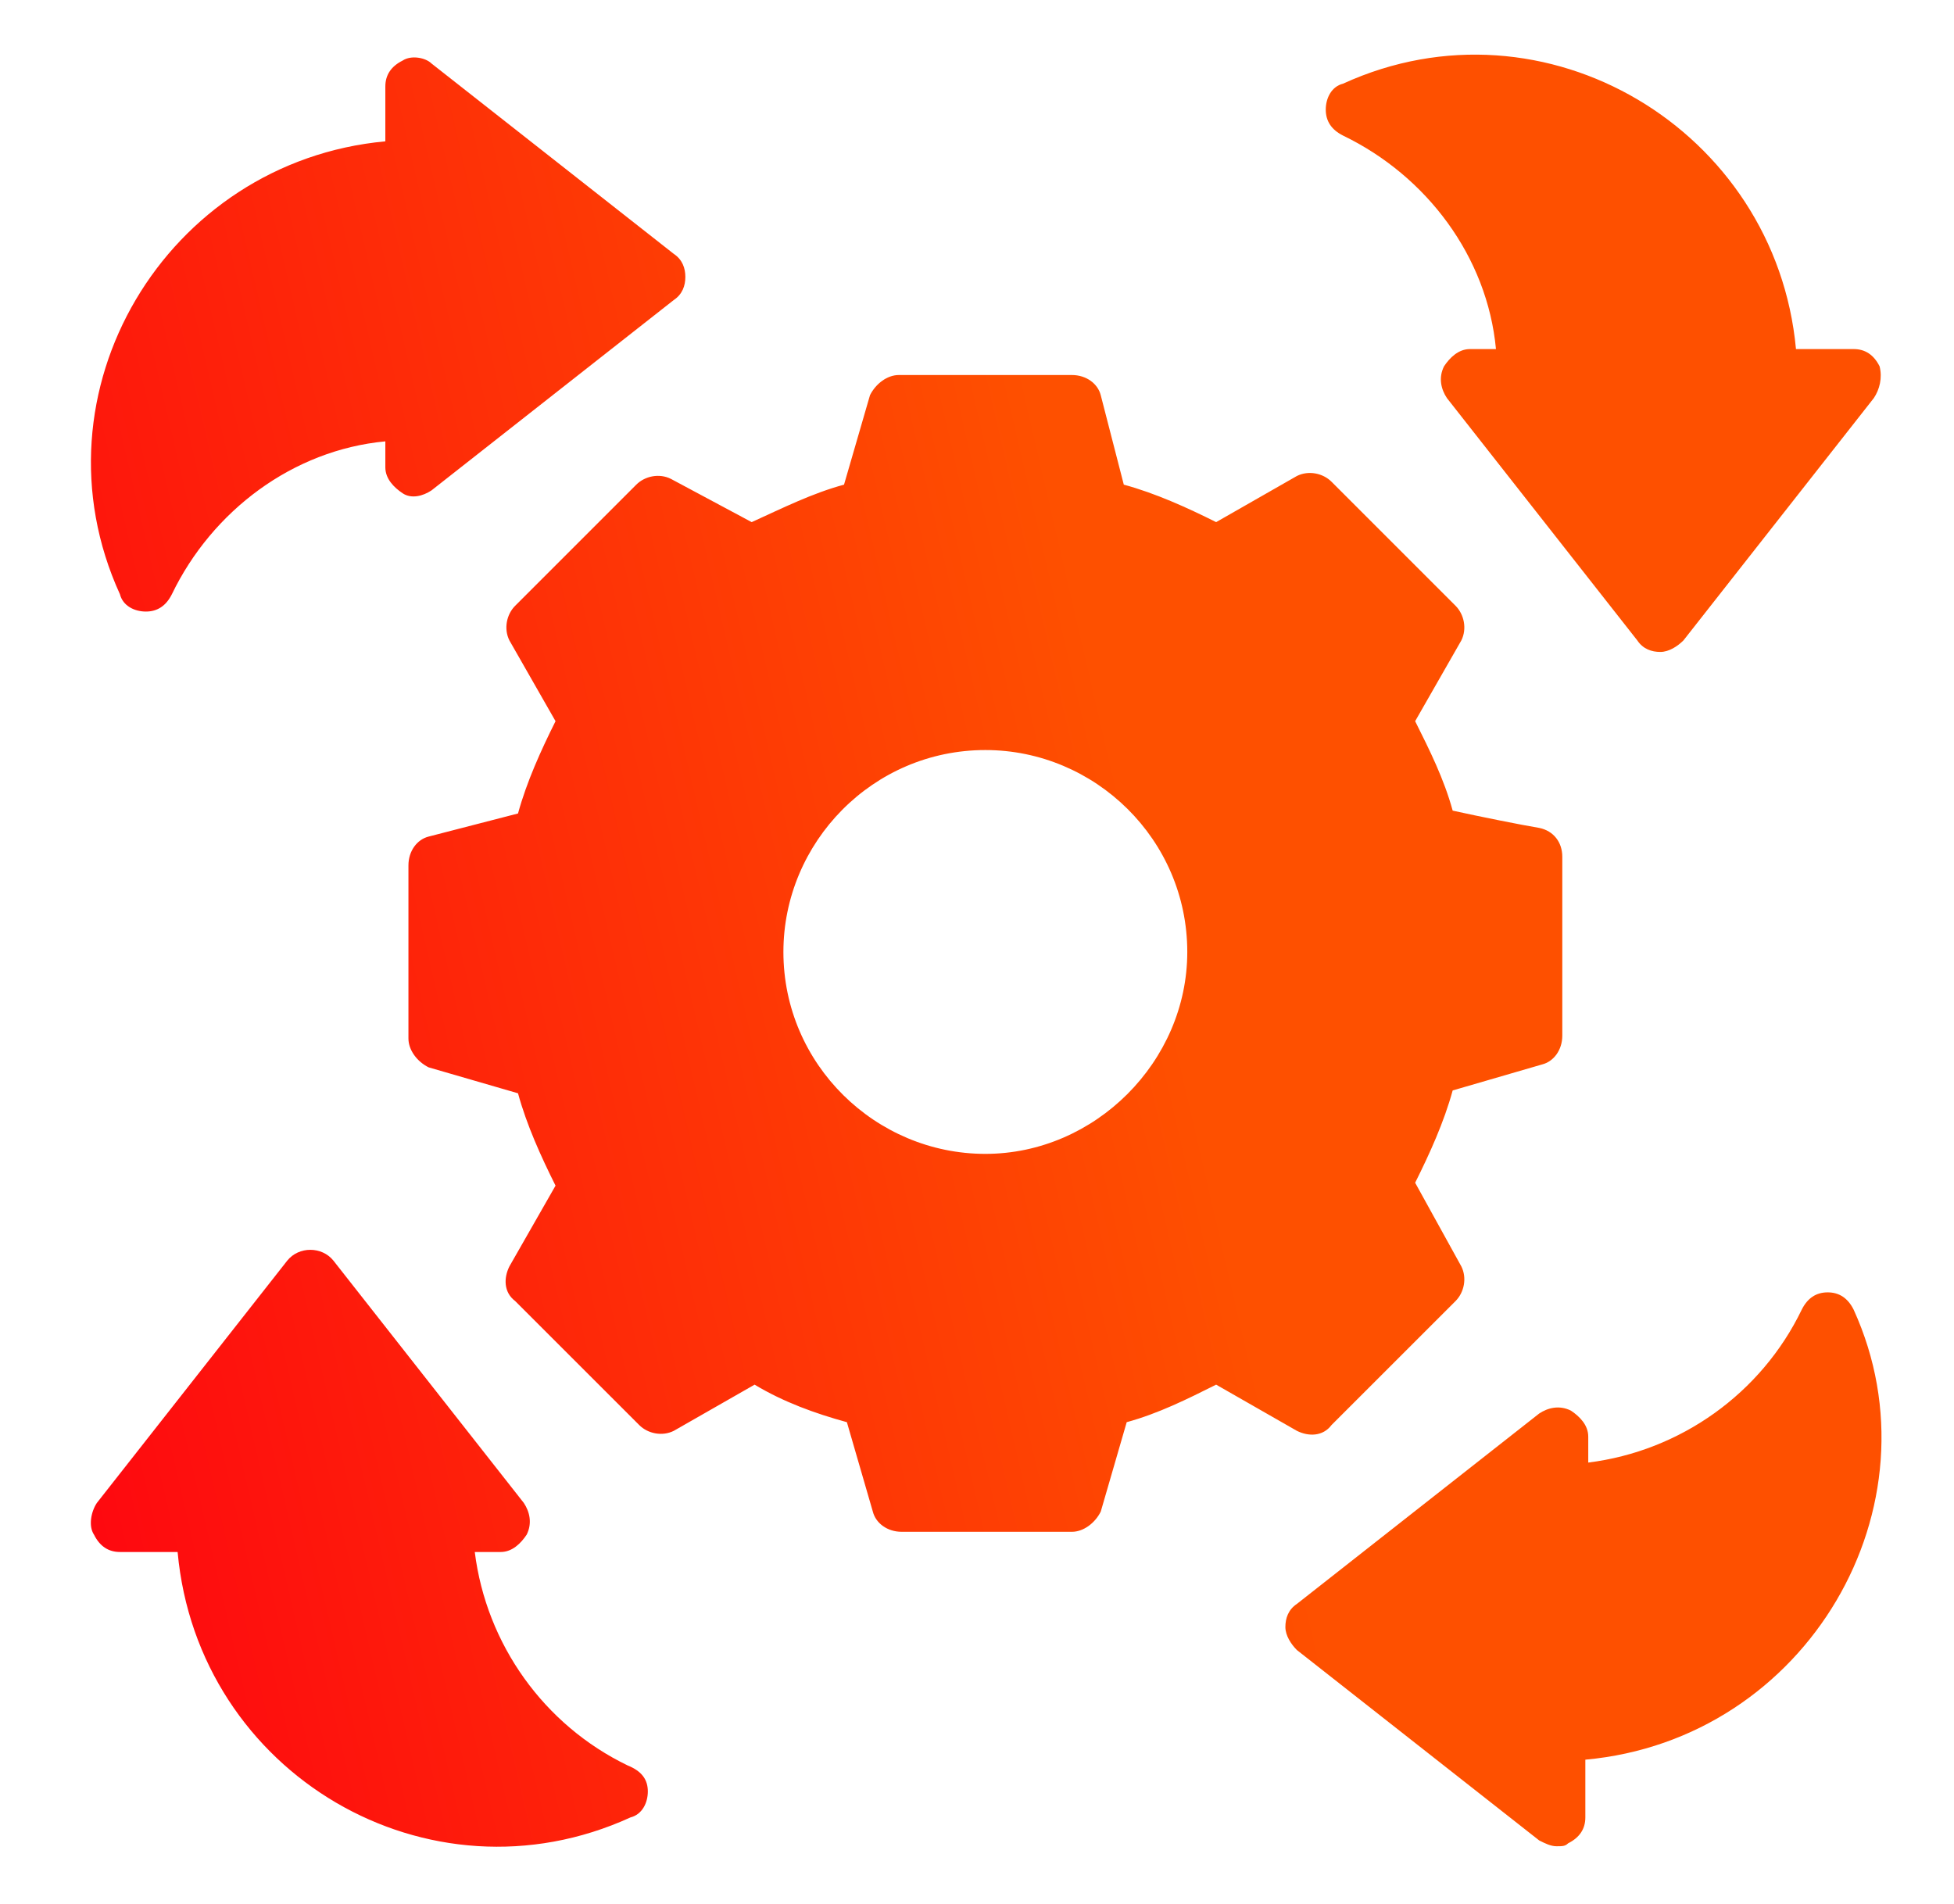 <svg width="39" height="38" viewBox="0 0 39 38" fill="none" xmlns="http://www.w3.org/2000/svg">
<path d="M13.679 5.527C13.679 5.7 13.621 5.873 13.448 5.988L8.612 9.788C8.439 9.903 8.209 9.961 8.036 9.845C7.864 9.73 7.691 9.558 7.691 9.327V8.809C5.848 8.982 4.236 10.191 3.43 11.861C3.315 12.091 3.142 12.206 2.912 12.206C2.682 12.206 2.452 12.091 2.394 11.861C0.552 7.83 3.315 3.224 7.691 2.821V1.727C7.691 1.497 7.806 1.324 8.036 1.209C8.209 1.094 8.497 1.152 8.612 1.267L13.448 5.067C13.621 5.182 13.679 5.355 13.679 5.527ZM12.93 35.755C12.93 35.985 12.815 36.215 12.585 36.273C8.555 38.115 3.949 35.409 3.545 30.976H2.394C2.164 30.976 1.991 30.861 1.876 30.63C1.761 30.458 1.818 30.17 1.933 29.997L5.733 25.161C5.964 24.873 6.424 24.873 6.655 25.161L10.455 29.997C10.57 30.17 10.627 30.4 10.512 30.63C10.397 30.803 10.224 30.976 9.994 30.976H9.476C9.706 32.818 10.858 34.43 12.527 35.236C12.815 35.352 12.93 35.524 12.93 35.755ZM31.642 35.121V36.273C31.642 36.503 31.527 36.676 31.297 36.791C31.239 36.849 31.182 36.849 31.067 36.849C30.951 36.849 30.836 36.791 30.721 36.733L25.885 32.933C25.77 32.818 25.655 32.645 25.655 32.473C25.655 32.3 25.712 32.127 25.885 32.012L30.721 28.212C30.894 28.097 31.124 28.039 31.355 28.155C31.527 28.27 31.7 28.442 31.7 28.673V29.191C33.542 28.961 35.155 27.809 35.961 26.139C36.076 25.909 36.248 25.794 36.479 25.794C36.709 25.794 36.882 25.909 36.997 26.139C38.782 30.055 36.076 34.718 31.642 35.121ZM37.4 7.945L33.6 12.782C33.485 12.897 33.312 13.012 33.139 13.012C32.967 13.012 32.794 12.955 32.679 12.782L28.879 7.945C28.764 7.773 28.706 7.542 28.821 7.312C28.936 7.139 29.109 6.967 29.339 6.967H29.858C29.685 5.124 28.476 3.512 26.806 2.706C26.576 2.591 26.461 2.418 26.461 2.188C26.461 1.958 26.576 1.727 26.806 1.67C30.836 -0.173 35.442 2.591 35.846 6.967H36.997C37.227 6.967 37.4 7.082 37.515 7.312C37.573 7.542 37.515 7.773 37.4 7.945ZM31.182 17.1C31.182 16.812 31.009 16.582 30.721 16.524C30.376 16.467 29.512 16.294 28.994 16.179C28.821 15.546 28.533 14.97 28.245 14.394L29.167 12.782C29.282 12.552 29.224 12.264 29.052 12.091L26.576 9.615C26.403 9.442 26.115 9.385 25.885 9.5L24.273 10.421C23.697 10.133 23.064 9.845 22.43 9.673L21.97 7.888C21.912 7.658 21.682 7.485 21.394 7.485H17.939C17.709 7.485 17.479 7.658 17.364 7.888L16.846 9.673C16.212 9.845 15.636 10.133 15.003 10.421L13.391 9.558C13.161 9.442 12.873 9.5 12.7 9.673L10.282 12.091C10.109 12.264 10.052 12.552 10.167 12.782L11.088 14.394C10.8 14.97 10.512 15.603 10.339 16.236L8.555 16.697C8.324 16.755 8.152 16.985 8.152 17.273V20.727C8.152 20.958 8.324 21.188 8.555 21.303L10.339 21.821C10.512 22.455 10.8 23.088 11.088 23.664L10.167 25.276C10.052 25.506 10.052 25.794 10.282 25.967L12.758 28.442C12.93 28.615 13.218 28.673 13.448 28.558L15.061 27.636C15.636 27.982 16.27 28.212 16.903 28.385L17.421 30.17C17.479 30.4 17.709 30.573 17.997 30.573H21.394C21.624 30.573 21.855 30.4 21.97 30.17L22.488 28.385C23.121 28.212 23.697 27.924 24.273 27.636L25.885 28.558C26.115 28.673 26.403 28.673 26.576 28.442L29.052 25.967C29.224 25.794 29.282 25.506 29.167 25.276L28.245 23.606C28.533 23.03 28.821 22.397 28.994 21.764L30.779 21.245C31.009 21.188 31.182 20.958 31.182 20.67V17.1ZM19.667 23.03C17.479 23.03 15.636 21.245 15.636 19C15.636 16.812 17.421 14.97 19.667 14.97C21.855 14.97 23.697 16.755 23.697 19C23.697 21.188 21.855 23.03 19.667 23.03Z" fill="url(#paint0_linear_3_349)"/>
<defs>
<linearGradient id="paint0_linear_3_349" x1="20.341" y1="6.738" x2="-5.231" y2="12.678" gradientUnits="userSpaceOnUse">
<stop stop-color="#FE5000"/>
<stop offset="1" stop-color="#FE0011"/>
</linearGradient>
</defs>
</svg>
